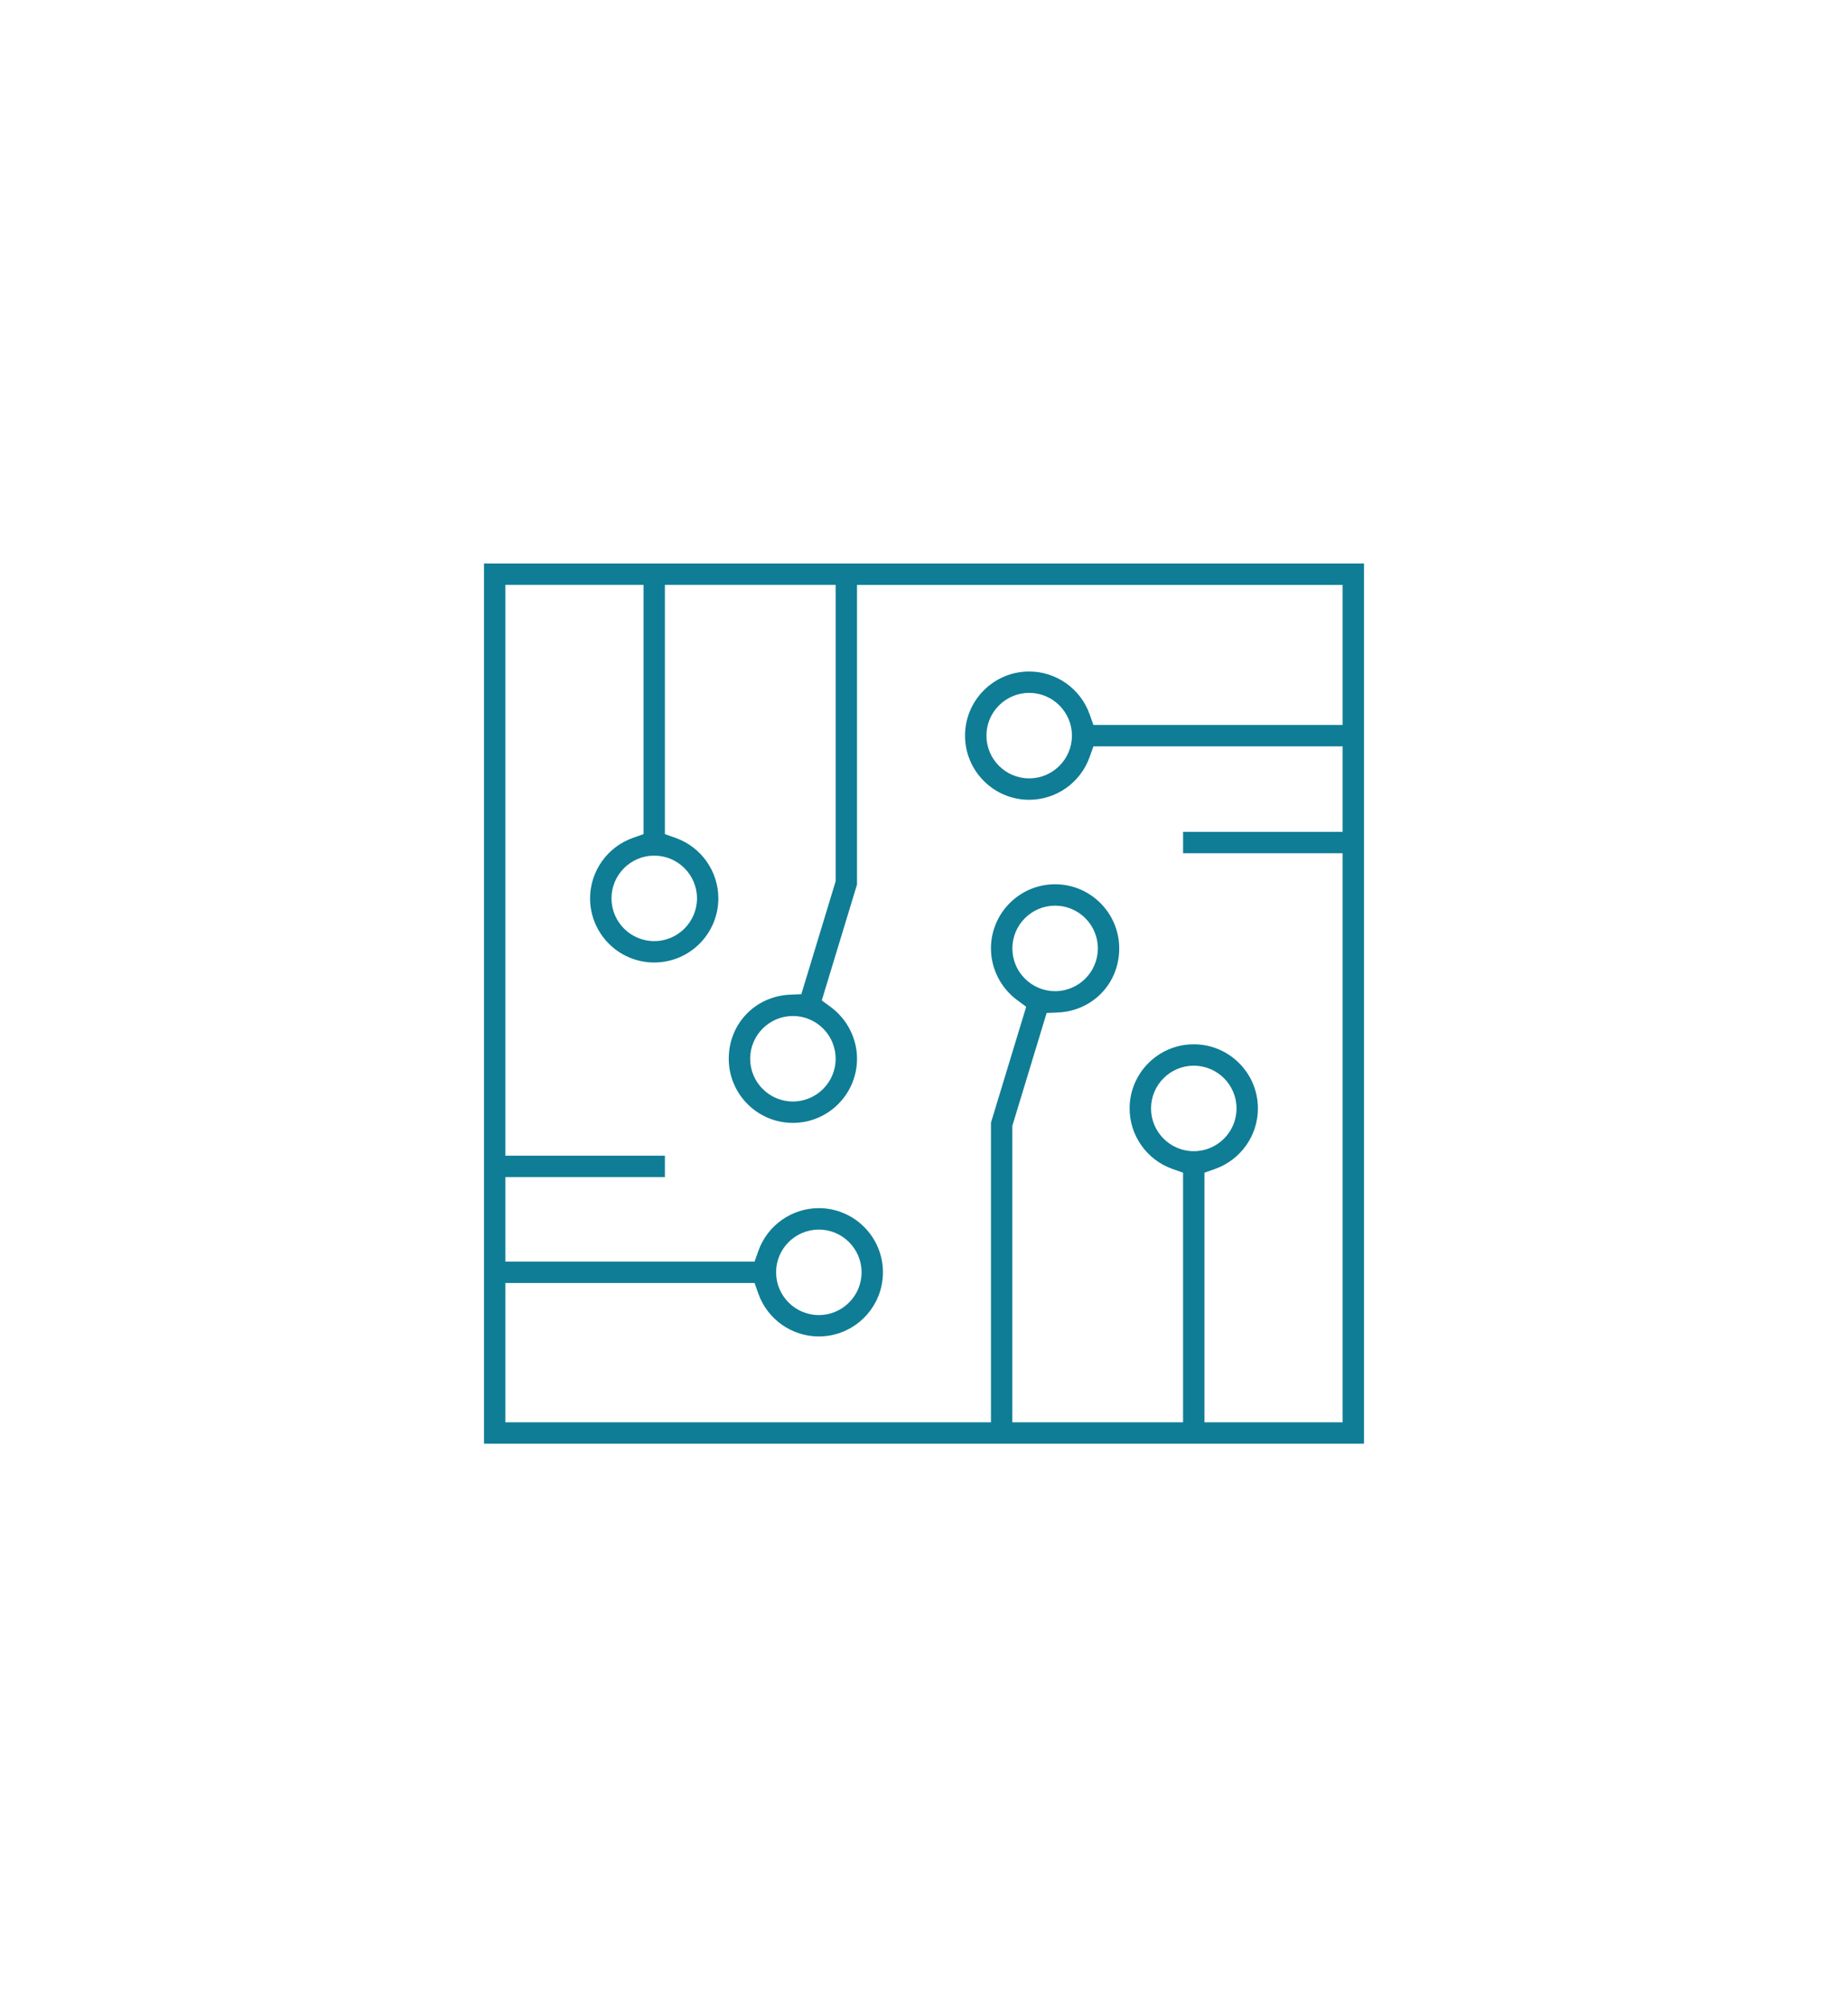 <svg width="210" height="228" viewBox="0 0 210 228" fill="none" xmlns="http://www.w3.org/2000/svg">
<path d="M55 163.991V64.009H155V163.991H55ZM135.657 118.622C139.677 118.622 142.945 121.889 142.945 125.908C142.945 128.986 140.992 131.745 138.085 132.777L136.871 133.207V161.562H152.57V96.919H134.441V94.489H152.57V84.776H124.251L123.822 85.99C122.792 88.897 120.03 90.849 116.951 90.849C112.931 90.849 109.663 87.581 109.663 83.563C109.663 79.544 112.931 76.277 116.951 76.277C120.03 76.277 122.789 78.228 123.822 81.136L124.251 82.349H152.57V66.436H97.388V100.47L93.384 113.637L94.419 114.401C96.277 115.776 97.388 117.968 97.388 120.264C97.388 124.283 94.12 127.55 90.101 127.55C86.081 127.55 82.813 124.283 82.813 120.264C82.813 116.246 85.869 113.159 89.774 112.986L91.061 112.93L94.958 100.107V66.433H75.556V94.747L76.77 95.177C79.678 96.206 81.63 98.968 81.63 102.046C81.63 106.065 78.362 109.332 74.343 109.332C70.323 109.332 67.055 106.065 67.055 102.046C67.055 98.968 69.008 96.209 71.915 95.177L73.129 94.747V66.433H57.427V131.275H75.556V133.705H57.427V143.308H85.747L86.176 142.095C87.206 139.187 89.968 137.235 93.047 137.235C97.066 137.235 100.334 140.503 100.334 144.522C100.334 148.54 97.066 151.808 93.047 151.808C89.968 151.808 87.208 149.856 86.176 146.949L85.747 145.735H57.427V161.559H112.609V127.525L116.613 114.358L115.578 113.594C113.721 112.219 112.609 110.027 112.609 107.731C112.609 103.712 115.877 100.444 119.897 100.444C123.916 100.444 127.184 103.712 127.184 107.731C127.184 111.749 124.128 114.835 120.224 115.009L118.936 115.065L115.037 127.888V161.562H134.438V133.207L133.225 132.777C130.317 131.748 128.365 128.986 128.365 125.908C128.365 121.889 131.633 118.622 135.652 118.622H135.657ZM93.049 139.668C90.371 139.668 88.192 141.847 88.192 144.524C88.192 147.201 90.371 149.381 93.049 149.381C95.727 149.381 97.907 147.201 97.907 144.524C97.907 141.847 95.727 139.668 93.049 139.668ZM135.657 121.051C132.979 121.051 130.8 123.23 130.8 125.908C130.8 128.585 132.979 130.764 135.657 130.764C138.335 130.764 140.515 128.585 140.515 125.908C140.515 123.23 138.335 121.051 135.657 121.051ZM90.103 115.408C87.425 115.408 85.246 117.587 85.246 120.264C85.246 122.942 87.425 125.121 90.103 125.121C92.781 125.121 94.961 122.942 94.961 120.264C94.961 117.587 92.781 115.408 90.103 115.408ZM119.899 102.874C117.221 102.874 115.042 105.053 115.042 107.731C115.042 110.408 117.221 112.587 119.899 112.587C122.577 112.587 124.757 110.408 124.757 107.731C124.757 105.053 122.577 102.874 119.899 102.874ZM74.345 97.19C71.668 97.19 69.488 99.369 69.488 102.046C69.488 104.724 71.668 106.903 74.345 106.903C77.023 106.903 79.203 104.724 79.203 102.046C79.203 99.369 77.023 97.19 74.345 97.19ZM116.953 78.704C114.275 78.704 112.096 80.883 112.096 83.56C112.096 86.237 114.275 88.417 116.953 88.417C119.631 88.417 121.811 86.237 121.811 83.56C121.811 80.883 119.631 78.704 116.953 78.704Z" fill="#0F7D95"/>
</svg>
